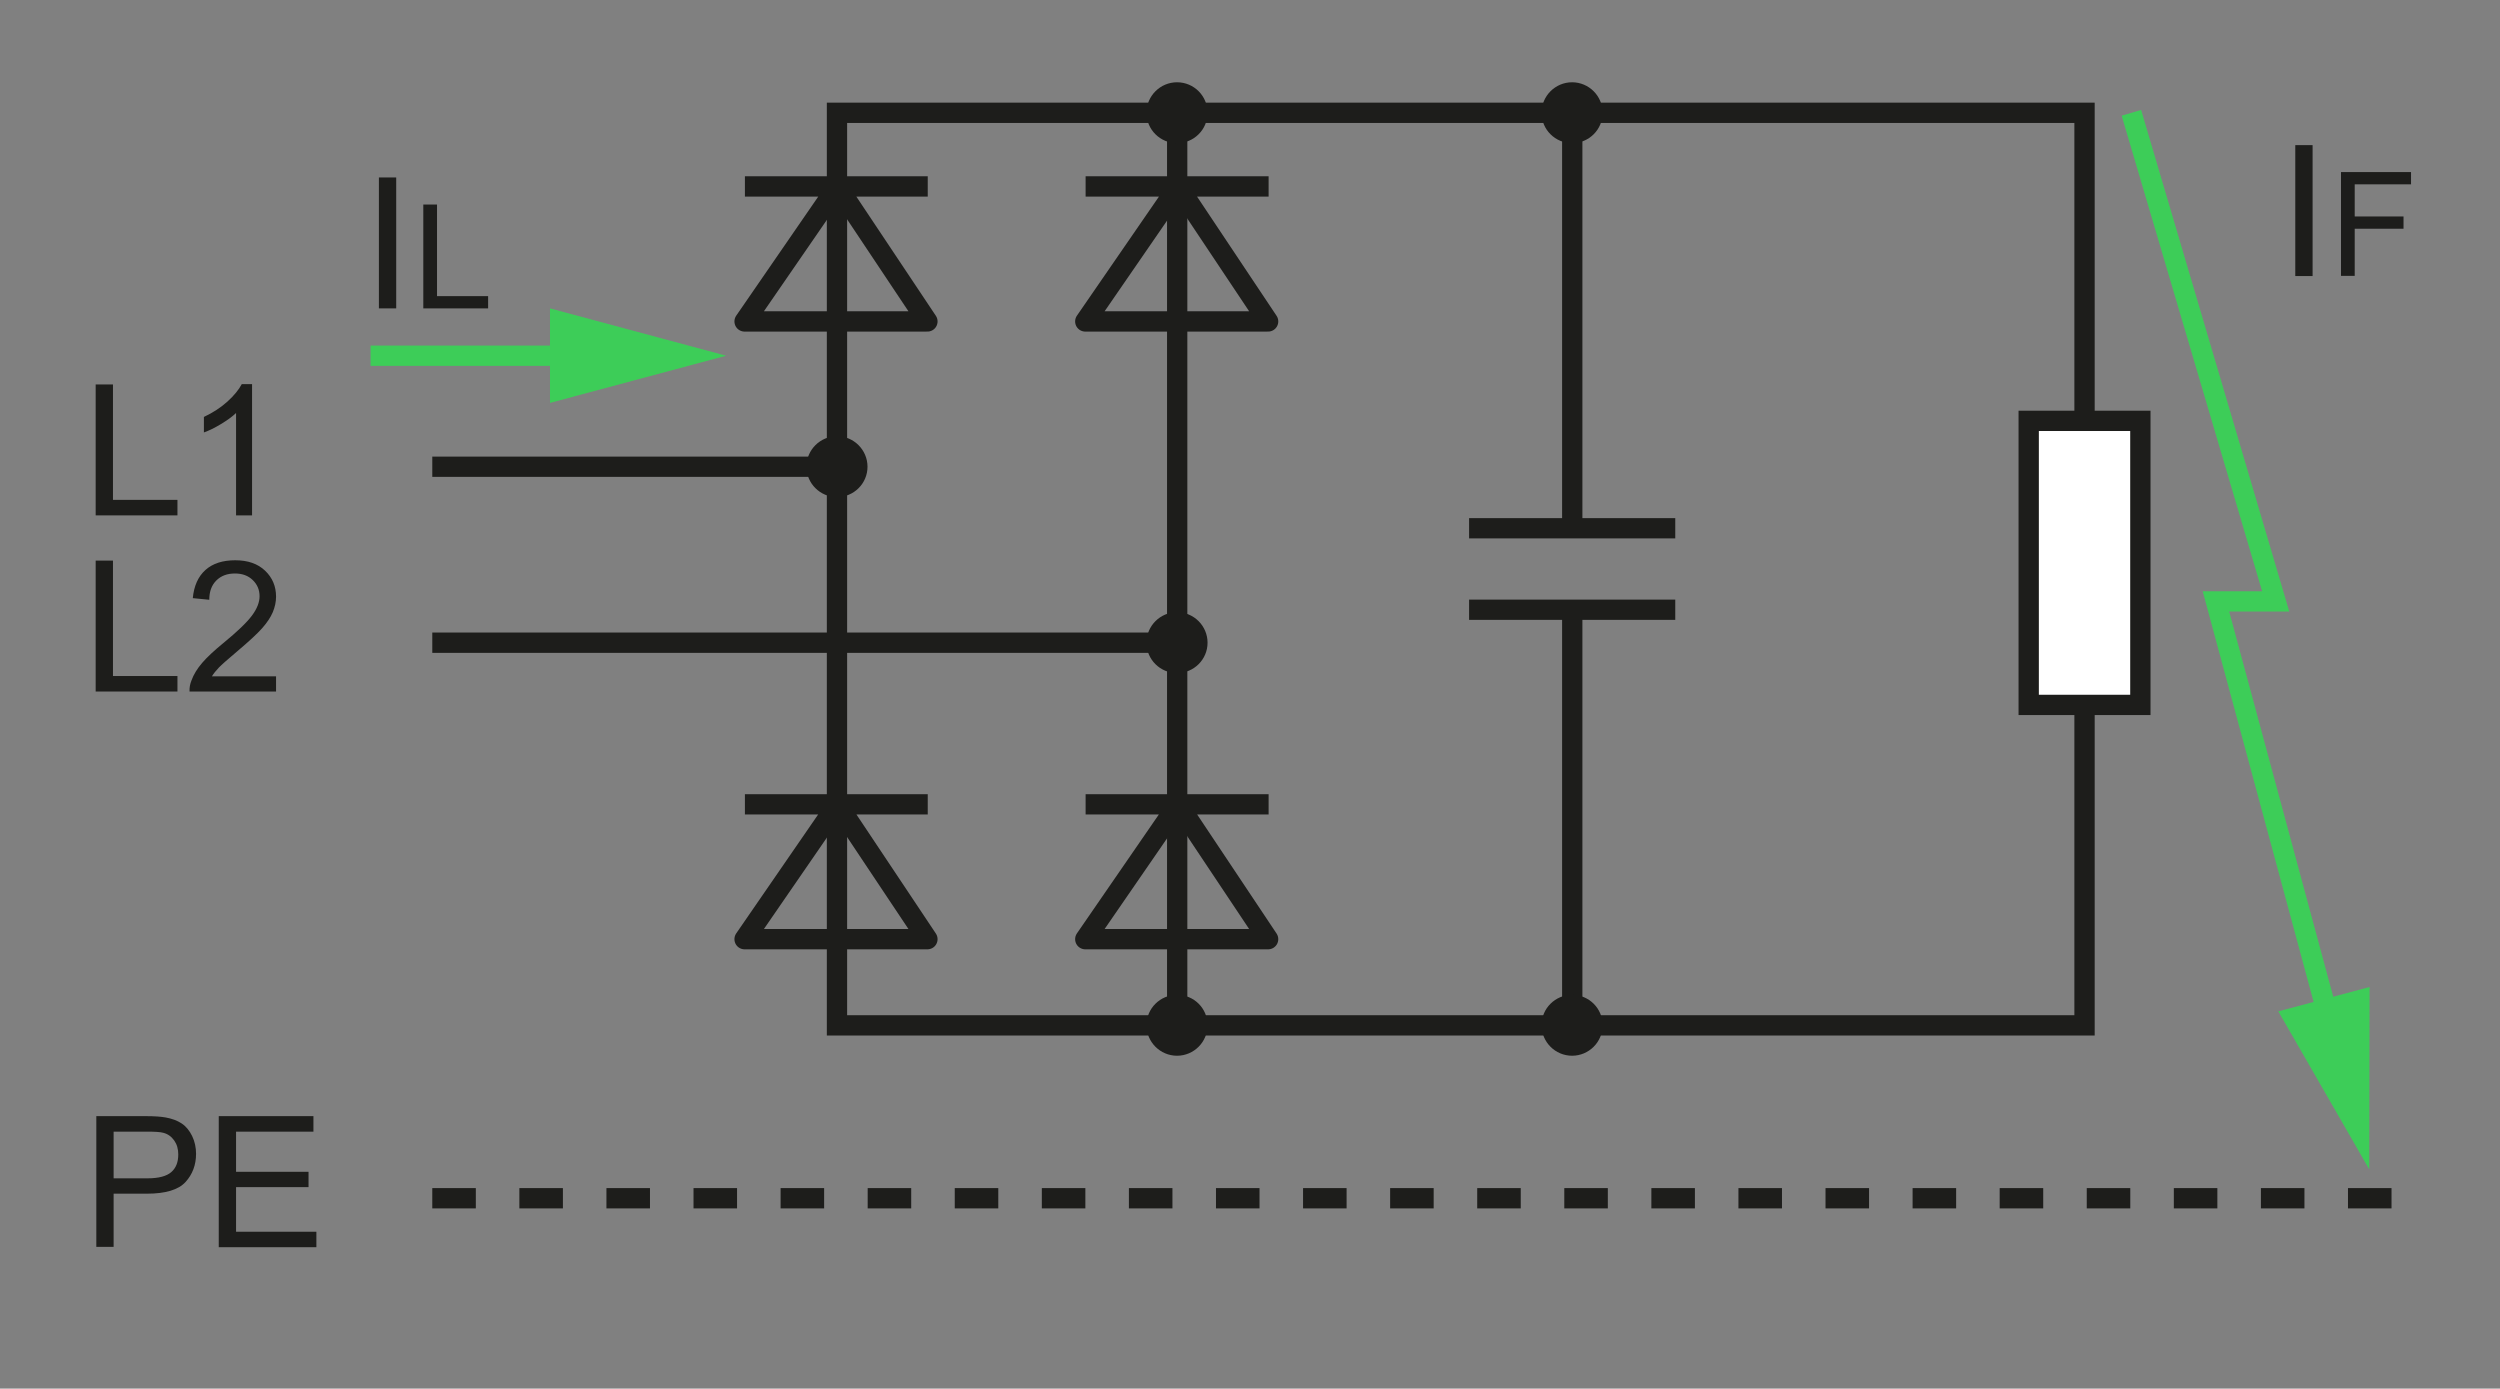<?xml version="1.0" encoding="utf-8"?>
<!-- Generator: Adobe Illustrator 25.2.1, SVG Export Plug-In . SVG Version: 6.00 Build 0)  -->
<svg version="1.1" id="Calque_1" xmlns="http://www.w3.org/2000/svg" xmlns:xlink="http://www.w3.org/1999/xlink" x="0px" y="0px"
	 width="153.14px" height="85.06px" viewBox="0 0 153.14 85.06" style="enable-background:new 0 0 153.14 85.06;"
	 xml:space="preserve">
<rect x="0" y="0" width="153.14" height="85.06" fill="#808080" stroke="none"/>
<g>
	<path style="fill:#1D1D1B;" d="M5.9,76.39v-8.02h3.02c0.53,0,0.94,0.03,1.22,0.08c0.39,0.07,0.72,0.19,0.99,0.37
		s0.48,0.44,0.64,0.77c0.16,0.33,0.24,0.7,0.24,1.09c0,0.68-0.22,1.26-0.65,1.73c-0.43,0.47-1.22,0.71-2.35,0.71H6.96v3.26H5.9z
		 M6.96,72.18h2.07c0.69,0,1.17-0.13,1.46-0.38c0.29-0.25,0.43-0.61,0.43-1.08c0-0.34-0.08-0.62-0.25-0.86
		c-0.17-0.24-0.39-0.4-0.67-0.47c-0.18-0.05-0.51-0.07-0.99-0.07H6.96V72.18z"/>
	<path style="fill:#1D1D1B;" d="M13.4,76.39v-8.02h5.8v0.95h-4.74v2.46h4.44v0.94h-4.44v2.73h4.92v0.95H13.4z"/>
</g>
<line style="fill:none;stroke:#1D1D1B;stroke-width:1.244;stroke-miterlimit:10;" x1="72.11" y1="62.06" x2="72.11" y2="7.35"/>
<rect x="51.27" y="6.91" style="fill:none;stroke:#1D1D1B;stroke-width:1.244;stroke-miterlimit:10;" width="76.42" height="55.9"/>
<rect x="124.27" y="25.78" style="fill:#FFFFFF;stroke:#1D1D1B;stroke-width:1.244;stroke-miterlimit:10;" width="6.84" height="17.4"/>
<line style="fill:none;stroke:#1D1D1B;stroke-width:1.244;stroke-miterlimit:10;stroke-dasharray:2.667,2.667;" x1="26.48" y1="73.4" x2="147.41" y2="73.4"/>
<line style="fill:none;stroke:#1D1D1B;stroke-width:1.244;stroke-miterlimit:10;" x1="26.48" y1="73.4" x2="26.48" y2="73.4"/>
<g>
	<path style="fill:#1D1D1B;" d="M5.86,31.57v-8.02h1.06v7.07h3.95v0.95H5.86z"/>
	<path style="fill:#1D1D1B;" d="M15.44,31.57h-0.98V25.3c-0.24,0.23-0.55,0.45-0.93,0.68c-0.38,0.23-0.73,0.4-1.04,0.51v-0.95
		c0.55-0.26,1.03-0.57,1.44-0.94c0.41-0.37,0.7-0.73,0.88-1.07h0.63V31.57z"/>
</g>
<g>
	<path style="fill:#1D1D1B;" d="M5.86,42.36v-8.02h1.06v7.07h3.95v0.95H5.86z"/>
	<path style="fill:#1D1D1B;" d="M16.91,41.41v0.95h-5.3c-0.01-0.24,0.03-0.46,0.12-0.68c0.13-0.36,0.35-0.72,0.65-1.07
		c0.3-0.35,0.73-0.75,1.29-1.21c0.87-0.71,1.46-1.28,1.77-1.7s0.46-0.81,0.46-1.18c0-0.39-0.14-0.72-0.42-0.99
		c-0.28-0.27-0.64-0.4-1.09-0.4c-0.47,0-0.85,0.14-1.14,0.43s-0.43,0.68-0.43,1.18l-1.01-0.1c0.07-0.75,0.33-1.33,0.78-1.73
		s1.06-0.59,1.82-0.59c0.77,0,1.38,0.21,1.83,0.64c0.45,0.43,0.67,0.96,0.67,1.59c0,0.32-0.07,0.64-0.2,0.95
		c-0.13,0.31-0.35,0.64-0.65,0.98c-0.3,0.34-0.81,0.81-1.52,1.41c-0.59,0.5-0.97,0.83-1.14,1.01c-0.17,0.18-0.31,0.35-0.42,0.53
		H16.91z"/>
</g>
<path style="fill:none;stroke:#1D1D1B;stroke-width:1.244;stroke-linejoin:round;stroke-miterlimit:10;" d="M77.71,49.27H66.5
	 M77.68,57.53l-5.51-8.26l-5.69,8.26H77.68z M77.71,11.42H66.5 M77.68,19.69l-5.51-8.26l-5.69,8.26H77.68z"/>
<path style="fill:none;stroke:#1D1D1B;stroke-width:1.244;stroke-linejoin:round;stroke-miterlimit:10;" d="M56.83,49.27h-11.2
	 M56.81,57.53l-5.51-8.26l-5.69,8.26H56.81z M56.83,11.42h-11.2 M56.81,19.69l-5.51-8.26l-5.69,8.26H56.81z"/>
<path style="fill:#1D1D1B;" d="M73.97,62.8c0,1.03-0.84,1.87-1.87,1.87c-1.03,0-1.87-0.84-1.87-1.87s0.84-1.86,1.87-1.86
	C73.14,60.94,73.97,61.77,73.97,62.8"/>
<path style="fill:#1D1D1B;" d="M73.97,6.91c0,1.03-0.84,1.86-1.87,1.86c-1.03,0-1.87-0.83-1.87-1.86s0.84-1.87,1.87-1.87
	C73.14,5.04,73.97,5.88,73.97,6.91"/>
<path style="fill:#1D1D1B;" d="M51.27,26.72c1.03,0,1.87,0.84,1.87,1.87c0,1.03-0.84,1.86-1.87,1.86c-1.03,0-1.87-0.84-1.87-1.86
	C49.4,27.56,50.24,26.72,51.27,26.72"/>
<path style="fill:#1D1D1B;" d="M73.97,39.37c0,1.03-0.84,1.86-1.87,1.86s-1.87-0.83-1.87-1.86c0-1.03,0.84-1.87,1.87-1.87
	S73.97,38.34,73.97,39.37"/>
<line style="fill:none;stroke:#1D1D1B;stroke-width:1.244;stroke-linejoin:round;stroke-miterlimit:10;" x1="51.2" y1="28.59" x2="26.48" y2="28.59"/>
<line style="fill:none;stroke:#1D1D1B;stroke-width:1.244;stroke-linejoin:round;stroke-miterlimit:10;" x1="72.08" y1="39.37" x2="26.48" y2="39.37"/>
<line style="fill:none;stroke:#3DCD58;stroke-width:1.244;stroke-miterlimit:10;" x1="35.66" y1="21.79" x2="22.7" y2="21.79"/>
<polygon style="fill:#3DCD58;" points="33.69,18.89 44.48,21.79 33.69,24.68 "/>
<g>
	<path style="fill:#1D1D1B;" d="M23.21,18.89v-8.02h1.06v8.02H23.21z"/>
	<path style="fill:#1D1D1B;" d="M25.93,18.89v-6.36h0.84v5.61h3.13v0.75H25.93z"/>
</g>
<line style="fill:none;stroke:#1D1D1B;stroke-width:1.244;stroke-miterlimit:10;" x1="96.31" y1="62.8" x2="96.31" y2="37.35"/>
<line style="fill:none;stroke:#1D1D1B;stroke-width:1.244;stroke-miterlimit:10;" x1="96.31" y1="32.36" x2="96.31" y2="6.91"/>
<line style="fill:none;stroke:#1D1D1B;stroke-width:1.244;stroke-linejoin:round;stroke-miterlimit:10;" x1="102.62" y1="37.35" x2="89.99" y2="37.35"/>
<line style="fill:none;stroke:#1D1D1B;stroke-width:1.244;stroke-linejoin:round;stroke-miterlimit:10;" x1="102.62" y1="32.36" x2="89.99" y2="32.36"/>
<path style="fill:#1D1D1B;" d="M98.17,62.8c0,1.03-0.84,1.87-1.87,1.87s-1.87-0.84-1.87-1.87s0.84-1.86,1.87-1.86
	S98.17,61.77,98.17,62.8"/>
<path style="fill:#1D1D1B;" d="M98.17,6.91c0,1.03-0.84,1.86-1.87,1.86s-1.87-0.83-1.87-1.86s0.84-1.87,1.87-1.87
	S98.17,5.88,98.17,6.91"/>
<g>
	<polygon style="fill:#3DCD58;" points="145.15,60.46 145.13,71.63 139.56,61.95 	"/>
	<g>
		<path style="fill:#1D1D1B;" d="M140.6,16.9V8.89h1.06v8.02H140.6z"/>
		<path style="fill:#1D1D1B;" d="M143.4,16.9v-6.36h4.29v0.75h-3.45v1.97h2.99v0.75h-2.99v2.89H143.4z"/>
	</g>
	<polyline style="fill:none;stroke:#3DCD58;stroke-width:1.244;stroke-miterlimit:10;" points="143,63.72 135.74,36.84 
		139.4,36.84 130.56,6.91 	"/>
</g>
<rect style="fill:none;" width="153.14" height="85.06"/>
</svg>
